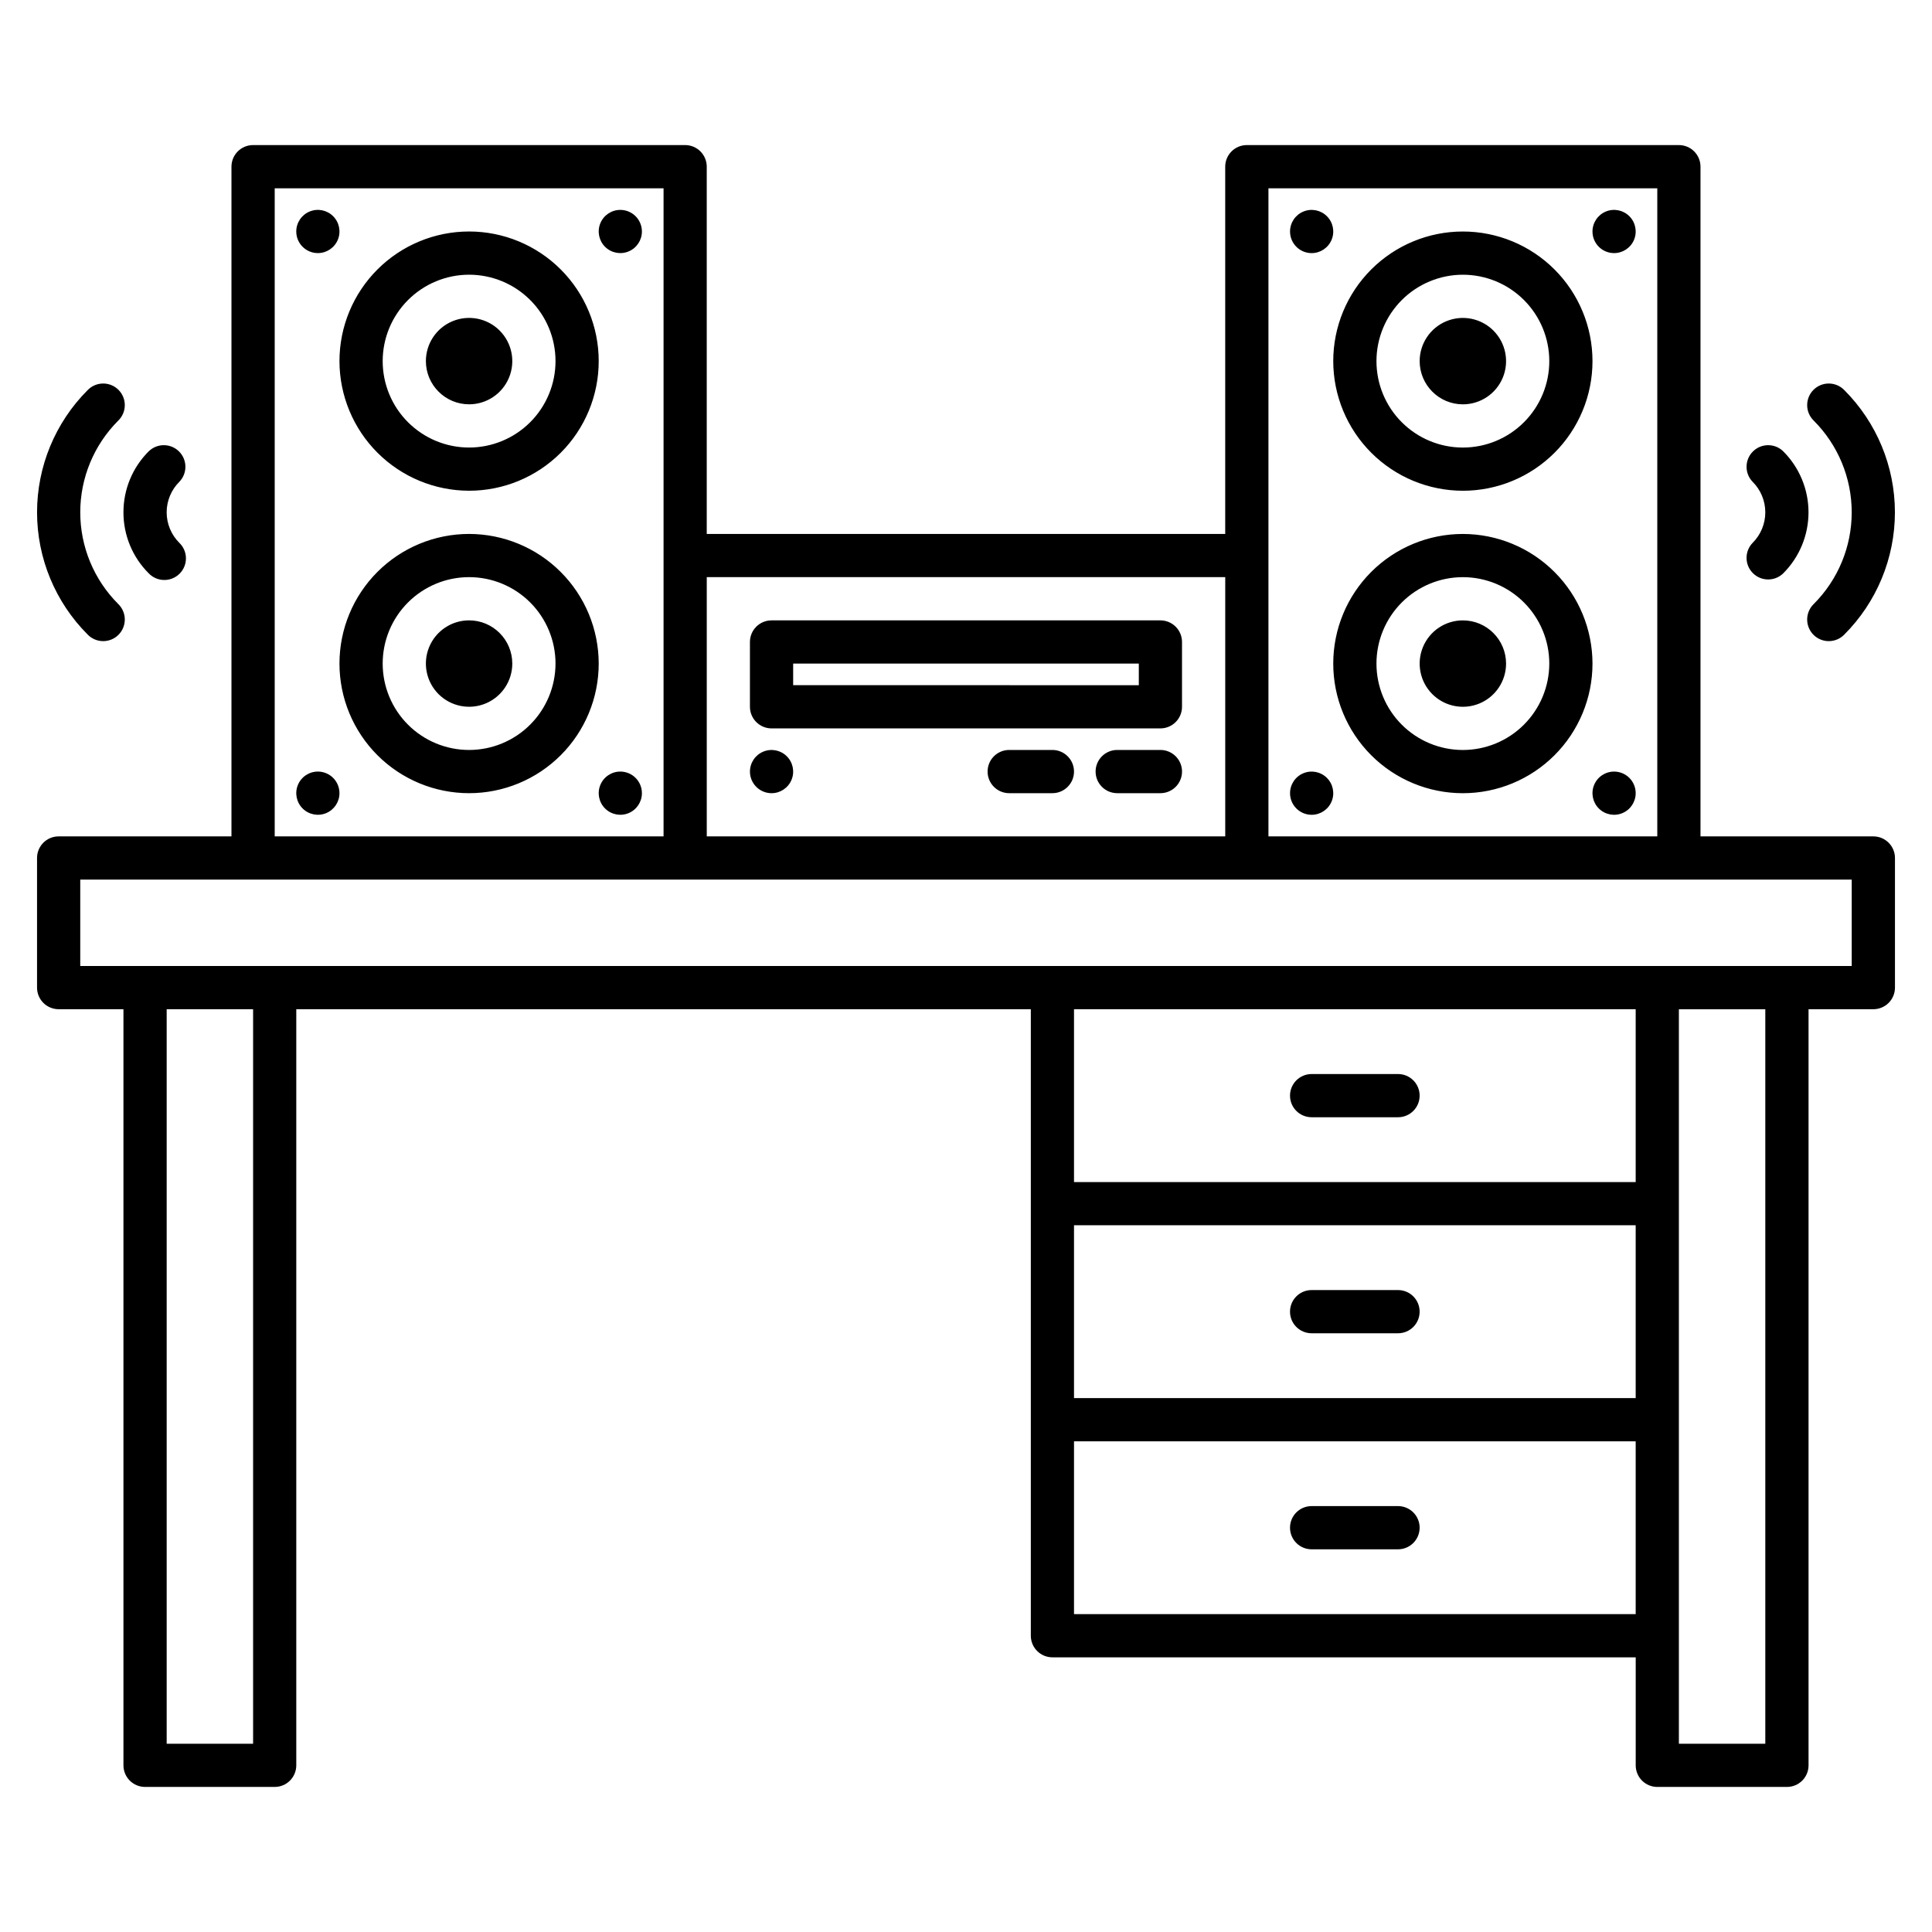 <?xml version="1.0" encoding="UTF-8"?>
<!-- Uploaded to: ICON Repo, www.svgrepo.com, Generator: ICON Repo Mixer Tools -->
<svg fill="#000000" width="800px" height="800px" version="1.1" viewBox="144 144 512 512" xmlns="http://www.w3.org/2000/svg">
 <path d="m640.45 365.65h-45.801v-177.48c0-1.516-0.602-2.973-1.676-4.047-1.074-1.074-2.531-1.676-4.051-1.676h-114.5c-3.164 0-5.727 2.562-5.727 5.723v97.328h-137.4v-97.328c0-1.516-0.602-2.973-1.676-4.047-1.074-1.074-2.531-1.676-4.051-1.676h-114.5c-3.164 0-5.727 2.562-5.727 5.723v177.48h-45.801c-3.16 0-5.723 2.562-5.723 5.723v34.352c0 1.52 0.602 2.977 1.676 4.051 1.074 1.07 2.531 1.676 4.047 1.676h17.176v200.38c0 1.52 0.605 2.973 1.676 4.047 1.074 1.074 2.531 1.676 4.051 1.676h34.352c1.516 0 2.973-0.602 4.047-1.676s1.676-2.527 1.676-4.047v-200.38h194.66v166.03c0 1.52 0.602 2.977 1.676 4.047 1.074 1.074 2.527 1.68 4.047 1.68h154.58v28.625c0 1.52 0.602 2.973 1.676 4.047 1.074 1.074 2.531 1.676 4.051 1.676h34.352-0.004c1.52 0 2.977-0.602 4.051-1.676 1.074-1.074 1.676-2.527 1.676-4.047v-200.38h17.176c1.52 0 2.973-0.605 4.047-1.676 1.074-1.074 1.68-2.531 1.68-4.051v-34.352c0-1.516-0.605-2.973-1.68-4.047s-2.527-1.676-4.047-1.676zm-160.3-171.75h103.05v171.75h-103.05zm-11.449 103.05v68.703h-137.4v-68.703zm-251.9-103.05h103.05v171.75h-103.05zm-5.727 412.21h-22.902v-194.65h22.902zm217.55-137.4h148.85v45.801h-148.85zm148.85-11.449h-148.85v-45.801h148.85zm-148.85 114.5v-45.801h148.85v45.801zm183.2 34.352h-22.902v-194.65h22.902zm22.902-206.11-469.46 0.004v-22.902h469.46zm-148.86 34.352c0-3.16 2.562-5.723 5.727-5.723h22.902-0.004c3.164 0 5.727 2.562 5.727 5.723 0 3.164-2.562 5.727-5.727 5.727h-22.898c-3.164 0-5.727-2.562-5.727-5.727zm34.352 57.25v0.004c0 1.516-0.605 2.973-1.676 4.047-1.074 1.074-2.531 1.676-4.051 1.676h-22.898c-3.164 0-5.727-2.562-5.727-5.723 0-3.164 2.562-5.727 5.727-5.727h22.902-0.004c1.52 0 2.977 0.602 4.051 1.676 1.07 1.074 1.676 2.531 1.676 4.051zm0 57.25v0.004c0 1.52-0.605 2.973-1.676 4.047-1.074 1.074-2.531 1.68-4.051 1.68h-22.898c-3.164 0-5.727-2.566-5.727-5.727 0-3.164 2.562-5.727 5.727-5.727h22.902-0.004c1.52 0 2.977 0.605 4.051 1.68 1.07 1.07 1.676 2.527 1.676 4.047zm-171.75-211.82h103.05c1.52 0 2.977-0.605 4.051-1.68 1.07-1.07 1.676-2.527 1.676-4.047v-17.176c0-1.52-0.605-2.973-1.676-4.047-1.074-1.074-2.531-1.676-4.051-1.676h-103.05c-3.16 0-5.727 2.562-5.727 5.723v17.176c0 1.52 0.605 2.977 1.68 4.047 1.07 1.074 2.527 1.68 4.047 1.68zm5.727-17.176h91.602v5.727l-91.602-0.004zm177.48-34.352c-9.109 0-17.848 3.621-24.289 10.062-6.441 6.441-10.062 15.18-10.062 24.289s3.621 17.848 10.062 24.289c6.441 6.441 15.18 10.062 24.289 10.062s17.848-3.621 24.289-10.062c6.441-6.441 10.062-15.18 10.062-24.289-0.012-9.109-3.633-17.84-10.074-24.277-6.438-6.441-15.168-10.062-24.277-10.074zm0 57.25c-6.074 0-11.898-2.41-16.191-6.707-4.297-4.293-6.707-10.117-6.707-16.191 0-6.074 2.41-11.898 6.707-16.195 4.293-4.293 10.117-6.707 16.191-6.707s11.898 2.414 16.191 6.707c4.297 4.297 6.711 10.121 6.711 16.195-0.008 6.07-2.422 11.891-6.715 16.184-4.293 4.297-10.117 6.711-16.188 6.715zm11.449-22.902v0.004c0 4.629-2.789 8.805-7.066 10.578-4.281 1.773-9.203 0.793-12.48-2.481-3.273-3.277-4.254-8.203-2.481-12.48 1.773-4.277 5.945-7.066 10.578-7.066 6.32 0.004 11.441 5.129 11.449 11.449zm-11.449-45.801v0.004c9.109 0 17.848-3.621 24.289-10.062s10.062-15.18 10.062-24.289c0-9.109-3.621-17.848-10.062-24.289s-15.18-10.062-24.289-10.062-17.848 3.621-24.289 10.062c-6.441 6.441-10.062 15.18-10.062 24.289 0.012 9.109 3.633 17.84 10.074 24.277 6.438 6.441 15.172 10.062 24.277 10.074zm0-57.25v0.004c6.074 0 11.898 2.41 16.191 6.707 4.297 4.293 6.711 10.117 6.711 16.191 0 6.074-2.414 11.898-6.711 16.191-4.293 4.297-10.117 6.711-16.191 6.711s-11.898-2.414-16.191-6.711c-4.297-4.293-6.707-10.117-6.707-16.191 0.004-6.07 2.418-11.891 6.711-16.188 4.297-4.293 10.117-6.707 16.188-6.711zm-11.449 22.902c0-4.633 2.789-8.805 7.066-10.578 4.281-1.773 9.203-0.793 12.48 2.481 3.273 3.277 4.254 8.199 2.481 12.48-1.773 4.277-5.945 7.066-10.578 7.066-6.32-0.008-11.441-5.129-11.449-11.449zm-34.352-34.352c0-2.316 1.395-4.402 3.535-5.289 2.137-0.887 4.602-0.395 6.238 1.242 1.637 1.637 2.129 4.098 1.242 6.238s-2.977 3.535-5.289 3.535c-3.164 0-5.727-2.562-5.727-5.727zm0 148.85v0.004c0-2.316 1.395-4.406 3.535-5.289 2.137-0.887 4.602-0.398 6.238 1.238 1.637 1.637 2.129 4.102 1.242 6.238-0.887 2.141-2.977 3.535-5.289 3.535-3.164 0-5.727-2.562-5.727-5.723zm-143.13-5.723c0-2.316 1.395-4.402 3.535-5.289 2.141-0.887 4.602-0.398 6.238 1.242 1.637 1.637 2.129 4.098 1.242 6.238-0.887 2.141-2.973 3.535-5.289 3.535-3.16 0-5.727-2.566-5.727-5.727zm223.28-143.13c0-2.316 1.395-4.402 3.535-5.289 2.137-0.887 4.602-0.395 6.238 1.242s2.125 4.098 1.242 6.238c-0.887 2.141-2.977 3.535-5.293 3.535-3.16 0-5.723-2.562-5.723-5.727zm11.449 148.85v0.004c0 2.312-1.395 4.402-3.535 5.289-2.137 0.887-4.602 0.395-6.238-1.242-1.637-1.637-2.125-4.102-1.242-6.238 0.887-2.141 2.977-3.535 5.289-3.535 1.52 0 2.977 0.602 4.051 1.676 1.074 1.074 1.676 2.531 1.676 4.051zm-309.16-68.699c-9.109 0-17.848 3.621-24.289 10.062s-10.062 15.18-10.062 24.289 3.621 17.848 10.062 24.289c6.441 6.441 15.18 10.062 24.289 10.062 9.109 0 17.848-3.621 24.289-10.062 6.441-6.441 10.062-15.18 10.062-24.289-0.012-9.109-3.633-17.84-10.074-24.277-6.438-6.441-15.168-10.062-24.277-10.074zm0 57.25c-6.074 0-11.898-2.41-16.191-6.707-4.297-4.293-6.707-10.117-6.707-16.191 0-6.074 2.41-11.898 6.707-16.195 4.293-4.293 10.117-6.707 16.191-6.707 6.074 0 11.898 2.414 16.195 6.707 4.293 4.297 6.707 10.121 6.707 16.195-0.008 6.07-2.422 11.891-6.715 16.184-4.293 4.297-10.113 6.711-16.188 6.715zm11.449-22.902v0.004c0 4.629-2.789 8.805-7.066 10.578-4.277 1.773-9.203 0.793-12.48-2.481-3.273-3.277-4.254-8.203-2.481-12.48 1.773-4.277 5.949-7.066 10.578-7.066 6.32 0.004 11.445 5.129 11.449 11.449zm-11.449-45.801v0.004c9.109 0 17.848-3.621 24.289-10.062s10.062-15.18 10.062-24.289c0-9.109-3.621-17.848-10.062-24.289s-15.18-10.062-24.289-10.062c-9.109 0-17.848 3.621-24.289 10.062s-10.062 15.18-10.062 24.289c0.012 9.109 3.633 17.84 10.074 24.277 6.438 6.441 15.172 10.062 24.277 10.074zm0-57.25v0.004c6.074 0 11.898 2.41 16.195 6.707 4.293 4.293 6.707 10.117 6.707 16.191 0 6.074-2.414 11.898-6.707 16.191-4.297 4.297-10.121 6.711-16.195 6.711-6.074 0-11.898-2.414-16.191-6.711-4.297-4.293-6.707-10.117-6.707-16.191 0.004-6.07 2.418-11.891 6.715-16.188 4.293-4.293 10.113-6.707 16.184-6.711zm-11.449 22.902c0-4.633 2.789-8.805 7.066-10.578 4.281-1.773 9.207-0.793 12.48 2.481 3.273 3.277 4.254 8.199 2.481 12.48-1.77 4.277-5.945 7.066-10.578 7.066-6.32-0.008-11.441-5.129-11.449-11.449zm-34.352-34.352c0-2.316 1.395-4.402 3.535-5.289 2.141-0.887 4.602-0.395 6.238 1.242s2.129 4.098 1.242 6.238c-0.887 2.141-2.973 3.535-5.289 3.535-3.164 0-5.727-2.562-5.727-5.727zm11.449 148.85v0.004c0 2.312-1.395 4.402-3.531 5.289-2.141 0.887-4.602 0.395-6.242-1.242-1.637-1.637-2.125-4.102-1.238-6.238 0.887-2.141 2.973-3.535 5.289-3.535 1.516 0 2.973 0.602 4.047 1.676 1.074 1.074 1.676 2.531 1.676 4.051zm80.152-148.85c0 2.316-1.395 4.402-3.535 5.289-2.137 0.887-4.602 0.398-6.238-1.238-1.637-1.641-2.125-4.102-1.238-6.242 0.883-2.137 2.973-3.531 5.289-3.531 1.516 0 2.973 0.602 4.047 1.676 1.074 1.074 1.676 2.531 1.676 4.047zm0 148.85v0.004c0 2.312-1.395 4.402-3.535 5.289-2.137 0.887-4.602 0.395-6.238-1.242-1.637-1.637-2.125-4.102-1.238-6.238 0.883-2.141 2.973-3.535 5.289-3.535 1.516 0 2.973 0.602 4.047 1.676 1.074 1.074 1.676 2.531 1.676 4.051zm294.35-66.332c2.148-2.144 3.359-5.055 3.359-8.094 0-3.035-1.211-5.945-3.359-8.09-2.172-2.246-2.141-5.816 0.07-8.023 2.207-2.211 5.777-2.238 8.023-0.07 4.301 4.289 6.715 10.113 6.715 16.184 0 6.074-2.414 11.898-6.715 16.188-2.246 2.168-5.816 2.137-8.023-0.07-2.211-2.207-2.242-5.777-0.07-8.023zm16.203-32.383-0.004-0.004c-1.102-1.066-1.734-2.531-1.746-4.066s0.59-3.012 1.676-4.098c1.086-1.086 2.562-1.691 4.098-1.676 1.535 0.012 3.004 0.641 4.07 1.746 8.586 8.59 13.41 20.242 13.41 32.387 0 12.148-4.824 23.801-13.41 32.391-1.066 1.105-2.535 1.734-4.07 1.746-1.535 0.016-3.012-0.59-4.098-1.676-1.086-1.086-1.688-2.562-1.676-4.098 0.012-1.535 0.645-3.004 1.746-4.07 6.441-6.441 10.059-15.18 10.059-24.293 0-9.109-3.617-17.848-10.059-24.293zm-447.95 24.289c-0.012-6.074 2.406-11.902 6.715-16.184 2.246-2.168 5.816-2.141 8.027 0.07 2.207 2.207 2.238 5.777 0.07 8.023-2.152 2.144-3.363 5.055-3.363 8.09 0 3.039 1.211 5.949 3.363 8.094 1.102 1.066 1.734 2.531 1.746 4.066 0.012 1.535-0.59 3.012-1.676 4.098-1.086 1.086-2.562 1.691-4.098 1.676-1.535-0.012-3.004-0.641-4.07-1.746-4.309-4.281-6.727-10.109-6.715-16.188zm-9.488 32.391c-8.586-8.59-13.41-20.242-13.41-32.391 0-12.145 4.824-23.797 13.41-32.387 1.066-1.105 2.535-1.734 4.07-1.746 1.535-0.016 3.012 0.59 4.098 1.676 1.086 1.086 1.688 2.562 1.676 4.098s-0.645 3-1.746 4.066c-6.441 6.445-10.059 15.184-10.059 24.293 0 9.113 3.617 17.852 10.059 24.293 1.102 1.066 1.734 2.535 1.746 4.07 0.012 1.535-0.59 3.012-1.676 4.098-1.086 1.086-2.562 1.691-4.098 1.676-1.535-0.012-3.004-0.641-4.07-1.746zm290.02 36.312c0 1.52-0.605 2.973-1.676 4.047-1.074 1.074-2.531 1.68-4.051 1.68h-11.449c-3.16 0-5.727-2.566-5.727-5.727s2.566-5.727 5.727-5.727h11.449c1.52 0 2.977 0.605 4.051 1.68 1.07 1.07 1.676 2.527 1.676 4.047zm-28.625 0c0 1.52-0.605 2.973-1.68 4.047-1.07 1.074-2.527 1.68-4.047 1.68h-11.449c-3.164 0-5.727-2.566-5.727-5.727s2.562-5.727 5.727-5.727h11.449c1.52 0 2.977 0.605 4.047 1.68 1.074 1.07 1.68 2.527 1.68 4.047z"/>
</svg>